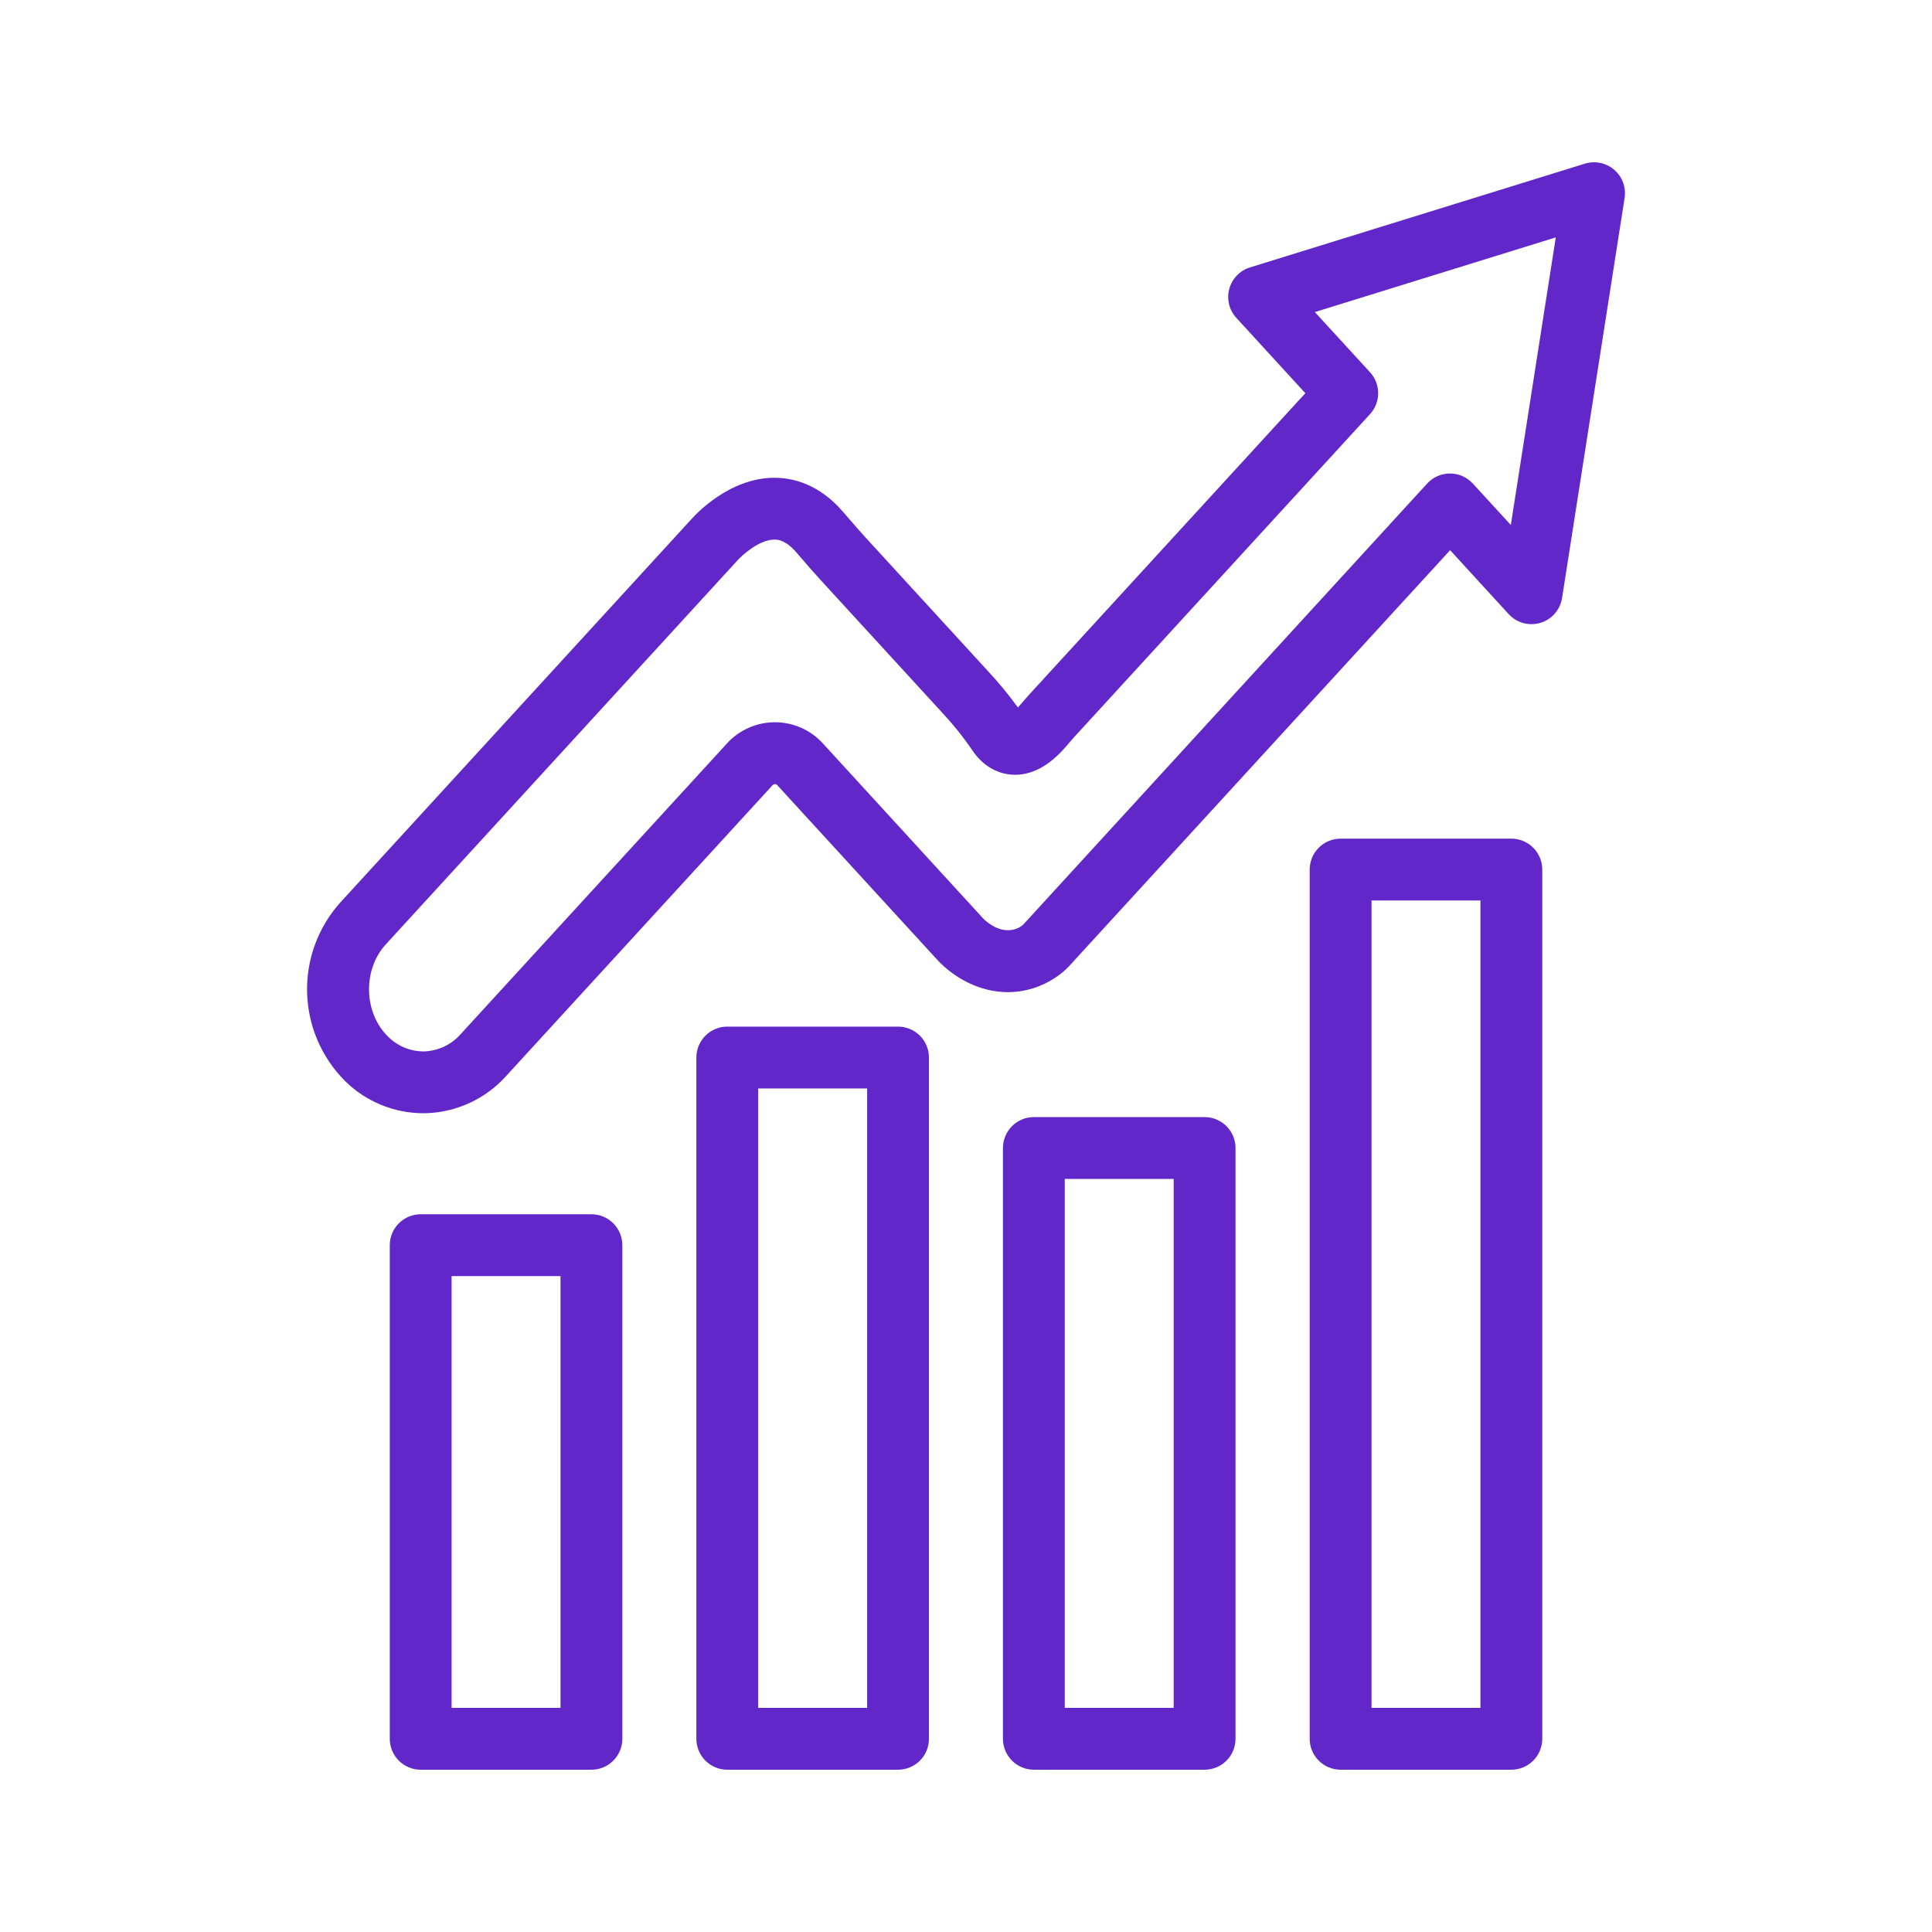 <svg width="48" height="48" viewBox="0 0 48 48" fill="none" xmlns="http://www.w3.org/2000/svg">
<path d="M14.694 43.968H10.452C10.248 43.968 10.053 43.887 9.909 43.743C9.765 43.599 9.684 43.404 9.684 43.2V30.936C9.684 30.732 9.765 30.537 9.909 30.393C10.053 30.249 10.248 30.168 10.452 30.168H14.694C14.898 30.168 15.093 30.249 15.237 30.393C15.381 30.537 15.462 30.732 15.462 30.936V43.2C15.462 43.404 15.381 43.599 15.237 43.743C15.093 43.887 14.898 43.968 14.694 43.968ZM11.22 42.432H13.926V31.704H11.22V42.432Z" fill="url(#paint0_linear_138_3044)"/>
<path d="M22.311 43.968H18.069C17.865 43.968 17.67 43.887 17.526 43.743C17.382 43.599 17.301 43.404 17.301 43.2V26.274C17.301 26.07 17.382 25.875 17.526 25.731C17.67 25.587 17.865 25.506 18.069 25.506H22.311C22.515 25.506 22.71 25.587 22.855 25.731C22.999 25.875 23.079 26.07 23.079 26.274V43.2C23.079 43.404 22.999 43.599 22.855 43.743C22.71 43.887 22.515 43.968 22.311 43.968ZM18.837 42.432H21.544V27.042H18.837V42.432Z" fill="url(#paint1_linear_138_3044)"/>
<path d="M29.928 43.968H25.686C25.482 43.968 25.287 43.887 25.143 43.743C24.999 43.599 24.918 43.404 24.918 43.2V28.522C24.918 28.318 24.999 28.123 25.143 27.979C25.287 27.835 25.482 27.754 25.686 27.754H29.928C30.132 27.754 30.327 27.835 30.471 27.979C30.615 28.123 30.696 28.318 30.696 28.522V43.2C30.696 43.404 30.615 43.599 30.471 43.743C30.327 43.887 30.132 43.968 29.928 43.968ZM26.454 42.432H29.16V29.29H26.454V42.432Z" fill="url(#paint2_linear_138_3044)"/>
<path d="M37.549 43.968H33.307C33.103 43.968 32.908 43.887 32.764 43.743C32.62 43.599 32.539 43.404 32.539 43.2V21.604C32.539 21.4 32.62 21.205 32.764 21.061C32.908 20.917 33.103 20.836 33.307 20.836H37.549C37.753 20.836 37.948 20.917 38.092 21.061C38.236 21.205 38.317 21.4 38.317 21.604V43.2C38.317 43.404 38.236 43.599 38.092 43.743C37.948 43.887 37.753 43.968 37.549 43.968ZM34.075 42.432H36.781V22.372H34.075V42.432Z" fill="url(#paint3_linear_138_3044)"/>
<path d="M10.512 27.658C9.786 27.656 9.089 27.368 8.573 26.858C7.99 26.275 7.653 25.491 7.63 24.666C7.607 23.843 7.901 23.041 8.45 22.427L17.173 12.904C17.301 12.76 18.131 11.87 19.241 11.87C19.684 11.87 20.337 12.014 20.941 12.712L21.074 12.865C21.225 13.04 21.367 13.205 21.514 13.365L24.538 16.665C24.807 16.953 25.058 17.258 25.29 17.577L25.323 17.54L25.327 17.534C25.404 17.444 25.485 17.351 25.57 17.257L32.431 9.769L30.716 7.897C30.628 7.802 30.567 7.686 30.536 7.56C30.505 7.434 30.507 7.302 30.541 7.177C30.575 7.052 30.64 6.938 30.73 6.844C30.82 6.751 30.932 6.682 31.056 6.644L39.376 4.066C39.501 4.028 39.633 4.022 39.761 4.048C39.889 4.075 40.007 4.134 40.106 4.219C40.205 4.304 40.28 4.413 40.325 4.535C40.37 4.658 40.383 4.79 40.363 4.918L38.809 14.858C38.786 15.001 38.724 15.134 38.629 15.243C38.534 15.353 38.41 15.433 38.272 15.474C38.133 15.516 37.986 15.518 37.846 15.48C37.707 15.441 37.581 15.364 37.483 15.258L36.028 13.669L26.56 24.005C26.206 24.389 25.312 24.926 24.204 24.482C23.841 24.333 23.515 24.103 23.253 23.81L19.32 19.517C19.312 19.507 19.302 19.498 19.291 19.492C19.279 19.485 19.266 19.481 19.253 19.48C19.24 19.481 19.227 19.485 19.216 19.492C19.204 19.498 19.194 19.507 19.186 19.517L12.576 26.732C12.325 27.012 12.02 27.238 11.679 27.397C11.338 27.556 10.969 27.645 10.593 27.657C10.567 27.658 10.54 27.658 10.512 27.658ZM9.642 25.755C9.761 25.874 9.902 25.968 10.058 26.031C10.213 26.094 10.38 26.125 10.548 26.122C10.719 26.114 10.886 26.073 11.04 26C11.194 25.926 11.331 25.822 11.444 25.694L18.053 18.48C18.204 18.311 18.389 18.176 18.596 18.084C18.802 17.992 19.026 17.944 19.253 17.944C19.479 17.944 19.703 17.992 19.91 18.084C20.117 18.176 20.302 18.311 20.453 18.48L24.384 22.773C24.491 22.895 24.625 22.992 24.774 23.056C25.18 23.219 25.424 22.97 25.426 22.967L35.458 12.013C35.53 11.935 35.617 11.872 35.715 11.829C35.813 11.786 35.918 11.764 36.025 11.764C36.131 11.764 36.236 11.786 36.334 11.829C36.431 11.872 36.519 11.935 36.591 12.013L37.536 13.043L38.653 5.898L32.667 7.753L34.039 9.25C34.169 9.392 34.24 9.577 34.24 9.769C34.24 9.961 34.169 10.146 34.039 10.288L26.702 18.297C26.634 18.371 26.566 18.451 26.494 18.537L26.489 18.542C26.064 19.038 25.613 19.274 25.149 19.247C24.753 19.223 24.399 19.006 24.152 18.634C23.927 18.304 23.677 17.993 23.405 17.702L20.381 14.403C20.218 14.226 20.062 14.044 19.911 13.87L19.781 13.719C19.511 13.407 19.31 13.406 19.244 13.406H19.241C18.866 13.406 18.441 13.79 18.322 13.923C18.315 13.931 18.317 13.928 18.311 13.935L9.584 23.464C9.008 24.094 9.034 25.165 9.643 25.755H9.642Z" fill="url(#paint4_linear_138_3044)"/>
<defs>
<linearGradient id="paint0_linear_138_3044" x1="12.573" y1="30.168" x2="12.573" y2="43.968" gradientUnits="userSpaceOnUse">
<stop stop-color="#6227C9"/>
</linearGradient>
<linearGradient id="paint1_linear_138_3044" x1="20.19" y1="25.506" x2="20.19" y2="43.968" gradientUnits="userSpaceOnUse">
<stop stop-color="#6227C9"/>
</linearGradient>
<linearGradient id="paint2_linear_138_3044" x1="27.807" y1="27.754" x2="27.807" y2="43.968" gradientUnits="userSpaceOnUse">
<stop stop-color="#6227C9"/>
</linearGradient>
<linearGradient id="paint3_linear_138_3044" x1="35.428" y1="20.836" x2="35.428" y2="43.968" gradientUnits="userSpaceOnUse">
<stop stop-color="#6227C9"/>
</linearGradient>
<linearGradient id="paint4_linear_138_3044" x1="24" y1="4.032" x2="24" y2="27.658" gradientUnits="userSpaceOnUse">
<stop stop-color="#6227C9"/>
</linearGradient>
</defs>
</svg>
